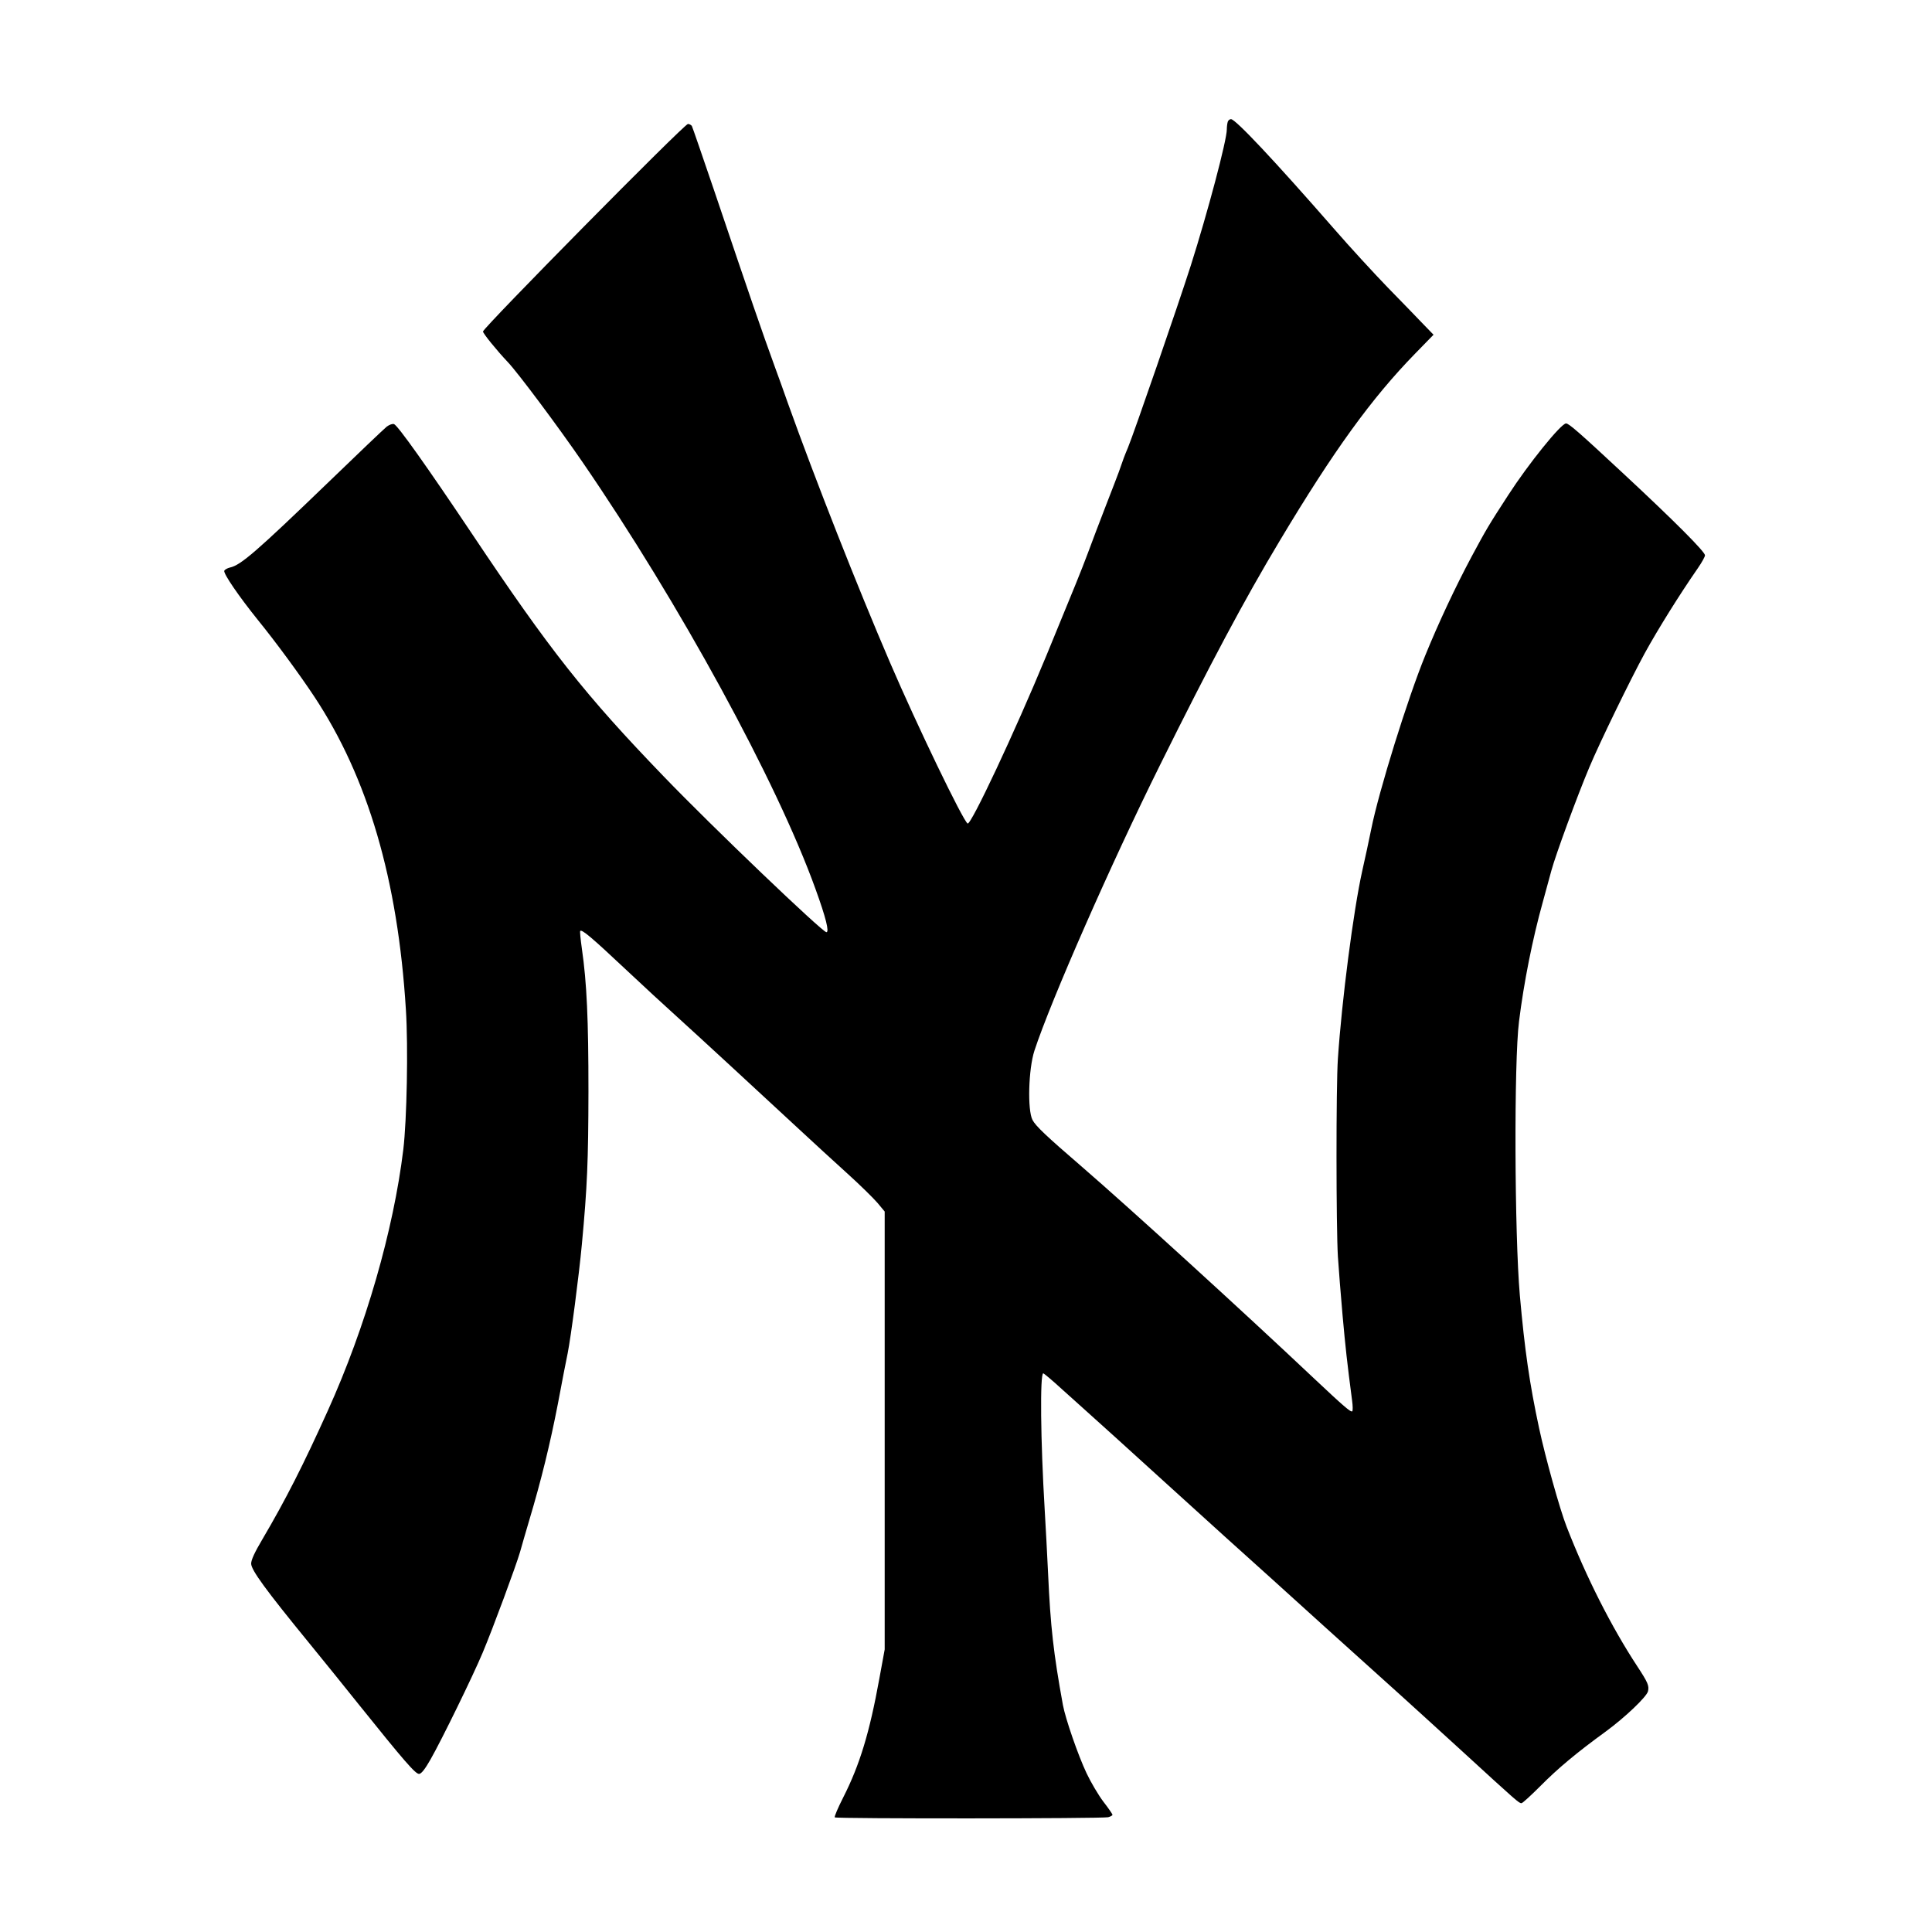 <?xml version="1.0" encoding="UTF-8" standalone="yes"?>
<svg version="1.0" xmlns="http://www.w3.org/2000/svg" width="900pt" height="900pt" viewBox="0 0 1200 1200" preserveAspectRatio="xMidYMid meet">
  <g transform="translate(0,1200) scale(0.1,-0.1)" fill="#000000" stroke="none">
    <path d="M7626 11244 c-3 -9 -6 -30 -6 -47 1 -65 -120 -520 -224 -847 -80
-250 -352 -1038 -390 -1130 -22 -52 -29 -71 -57 -152 -7 -18 -42 -112 -80
-208 -37 -96 -88 -229 -112 -295 -44 -117 -71 -183 -259 -640 -195 -472 -468
-1053 -488 -1040 -29 18 -313 607 -482 1000 -200 465 -462 1130 -634 1610 -25
72 -61 171 -79 220 -87 239 -150 423 -377 1095 -74 217 -137 401 -141 408 -5
6 -15 12 -24 12 -23 0 -1273 -1267 -1273 -1289 0 -12 84 -116 155 -191 64 -68
312 -400 463 -620 602 -877 1207 -1985 1447 -2651 65 -179 87 -269 68 -269
-25 0 -713 658 -1010 967 -490 508 -705 780 -1195 1513 -272 406 -458 669
-481 676 -10 3 -29 -4 -45 -16 -15 -12 -178 -167 -362 -345 -447 -431 -545
-516 -612 -530 -16 -4 -32 -13 -35 -20 -6 -18 90 -158 209 -306 113 -139 261
-341 349 -474 334 -504 520 -1139 570 -1945 15 -233 6 -687 -16 -870 -61 -502
-234 -1102 -468 -1620 -152 -337 -262 -554 -408 -802 -48 -81 -69 -127 -69
-150 0 -39 90 -163 360 -493 94 -115 232 -286 307 -380 285 -355 355 -436 377
-433 14 2 36 30 69 88 70 122 266 524 325 665 64 152 207 539 232 625 10 36
36 126 58 200 74 247 129 473 177 720 25 135 53 277 61 315 20 100 70 482 88
675 34 362 40 519 41 950 0 448 -10 675 -41 889 -8 57 -13 106 -10 109 11 10
73 -42 277 -234 112 -105 258 -240 325 -300 126 -114 515 -473 764 -704 80
-74 210 -194 290 -266 80 -72 165 -156 190 -185 l45 -54 0 -1360 0 -1360 -33
-180 c-61 -337 -122 -537 -224 -738 -33 -65 -57 -121 -53 -125 9 -9 1662 -8
1698 1 15 4 27 11 27 15 0 4 -25 41 -57 82 -31 41 -78 121 -104 176 -53 112
-131 338 -147 424 -59 324 -77 486 -92 815 -6 121 -15 299 -21 395 -26 434
-30 850 -9 850 4 0 59 -46 121 -103 63 -56 211 -190 330 -297 118 -107 265
-240 325 -295 60 -55 220 -199 354 -321 135 -121 414 -373 620 -560 206 -186
420 -379 476 -429 55 -49 225 -205 379 -345 337 -309 350 -320 365 -320 7 0
60 49 119 108 107 108 224 206 407 339 116 85 251 213 260 248 8 34 0 54 -65
153 -163 248 -319 557 -441 871 -42 108 -131 427 -170 609 -60 279 -90 489
-120 827 -33 377 -37 1451 -5 1701 30 242 84 513 147 739 17 61 41 149 54 198
27 99 160 462 236 642 64 153 257 549 344 708 83 151 216 364 329 527 25 36
45 72 45 81 0 22 -187 210 -503 504 -277 258 -342 315 -360 315 -31 0 -233
-250 -359 -445 -122 -188 -135 -210 -227 -381 -103 -193 -206 -413 -288 -614
-109 -266 -289 -844 -336 -1080 -14 -69 -39 -186 -56 -260 -55 -248 -127 -806
-151 -1165 -12 -171 -11 -1051 0 -1230 5 -77 18 -241 29 -365 18 -200 28 -291
59 -528 5 -35 5 -65 1 -68 -10 -6 -52 30 -239 206 -444 419 -1145 1058 -1440
1313 -225 194 -287 253 -307 291 -32 62 -25 316 12 430 102 311 476 1162 781
1776 309 623 523 1025 742 1390 337 563 571 886 841 1163 l115 118 -65 67
c-35 37 -134 139 -220 227 -85 88 -236 252 -334 365 -372 426 -611 680 -639
680 -8 0 -17 -7 -20 -16z"/>
  </g>
</svg>